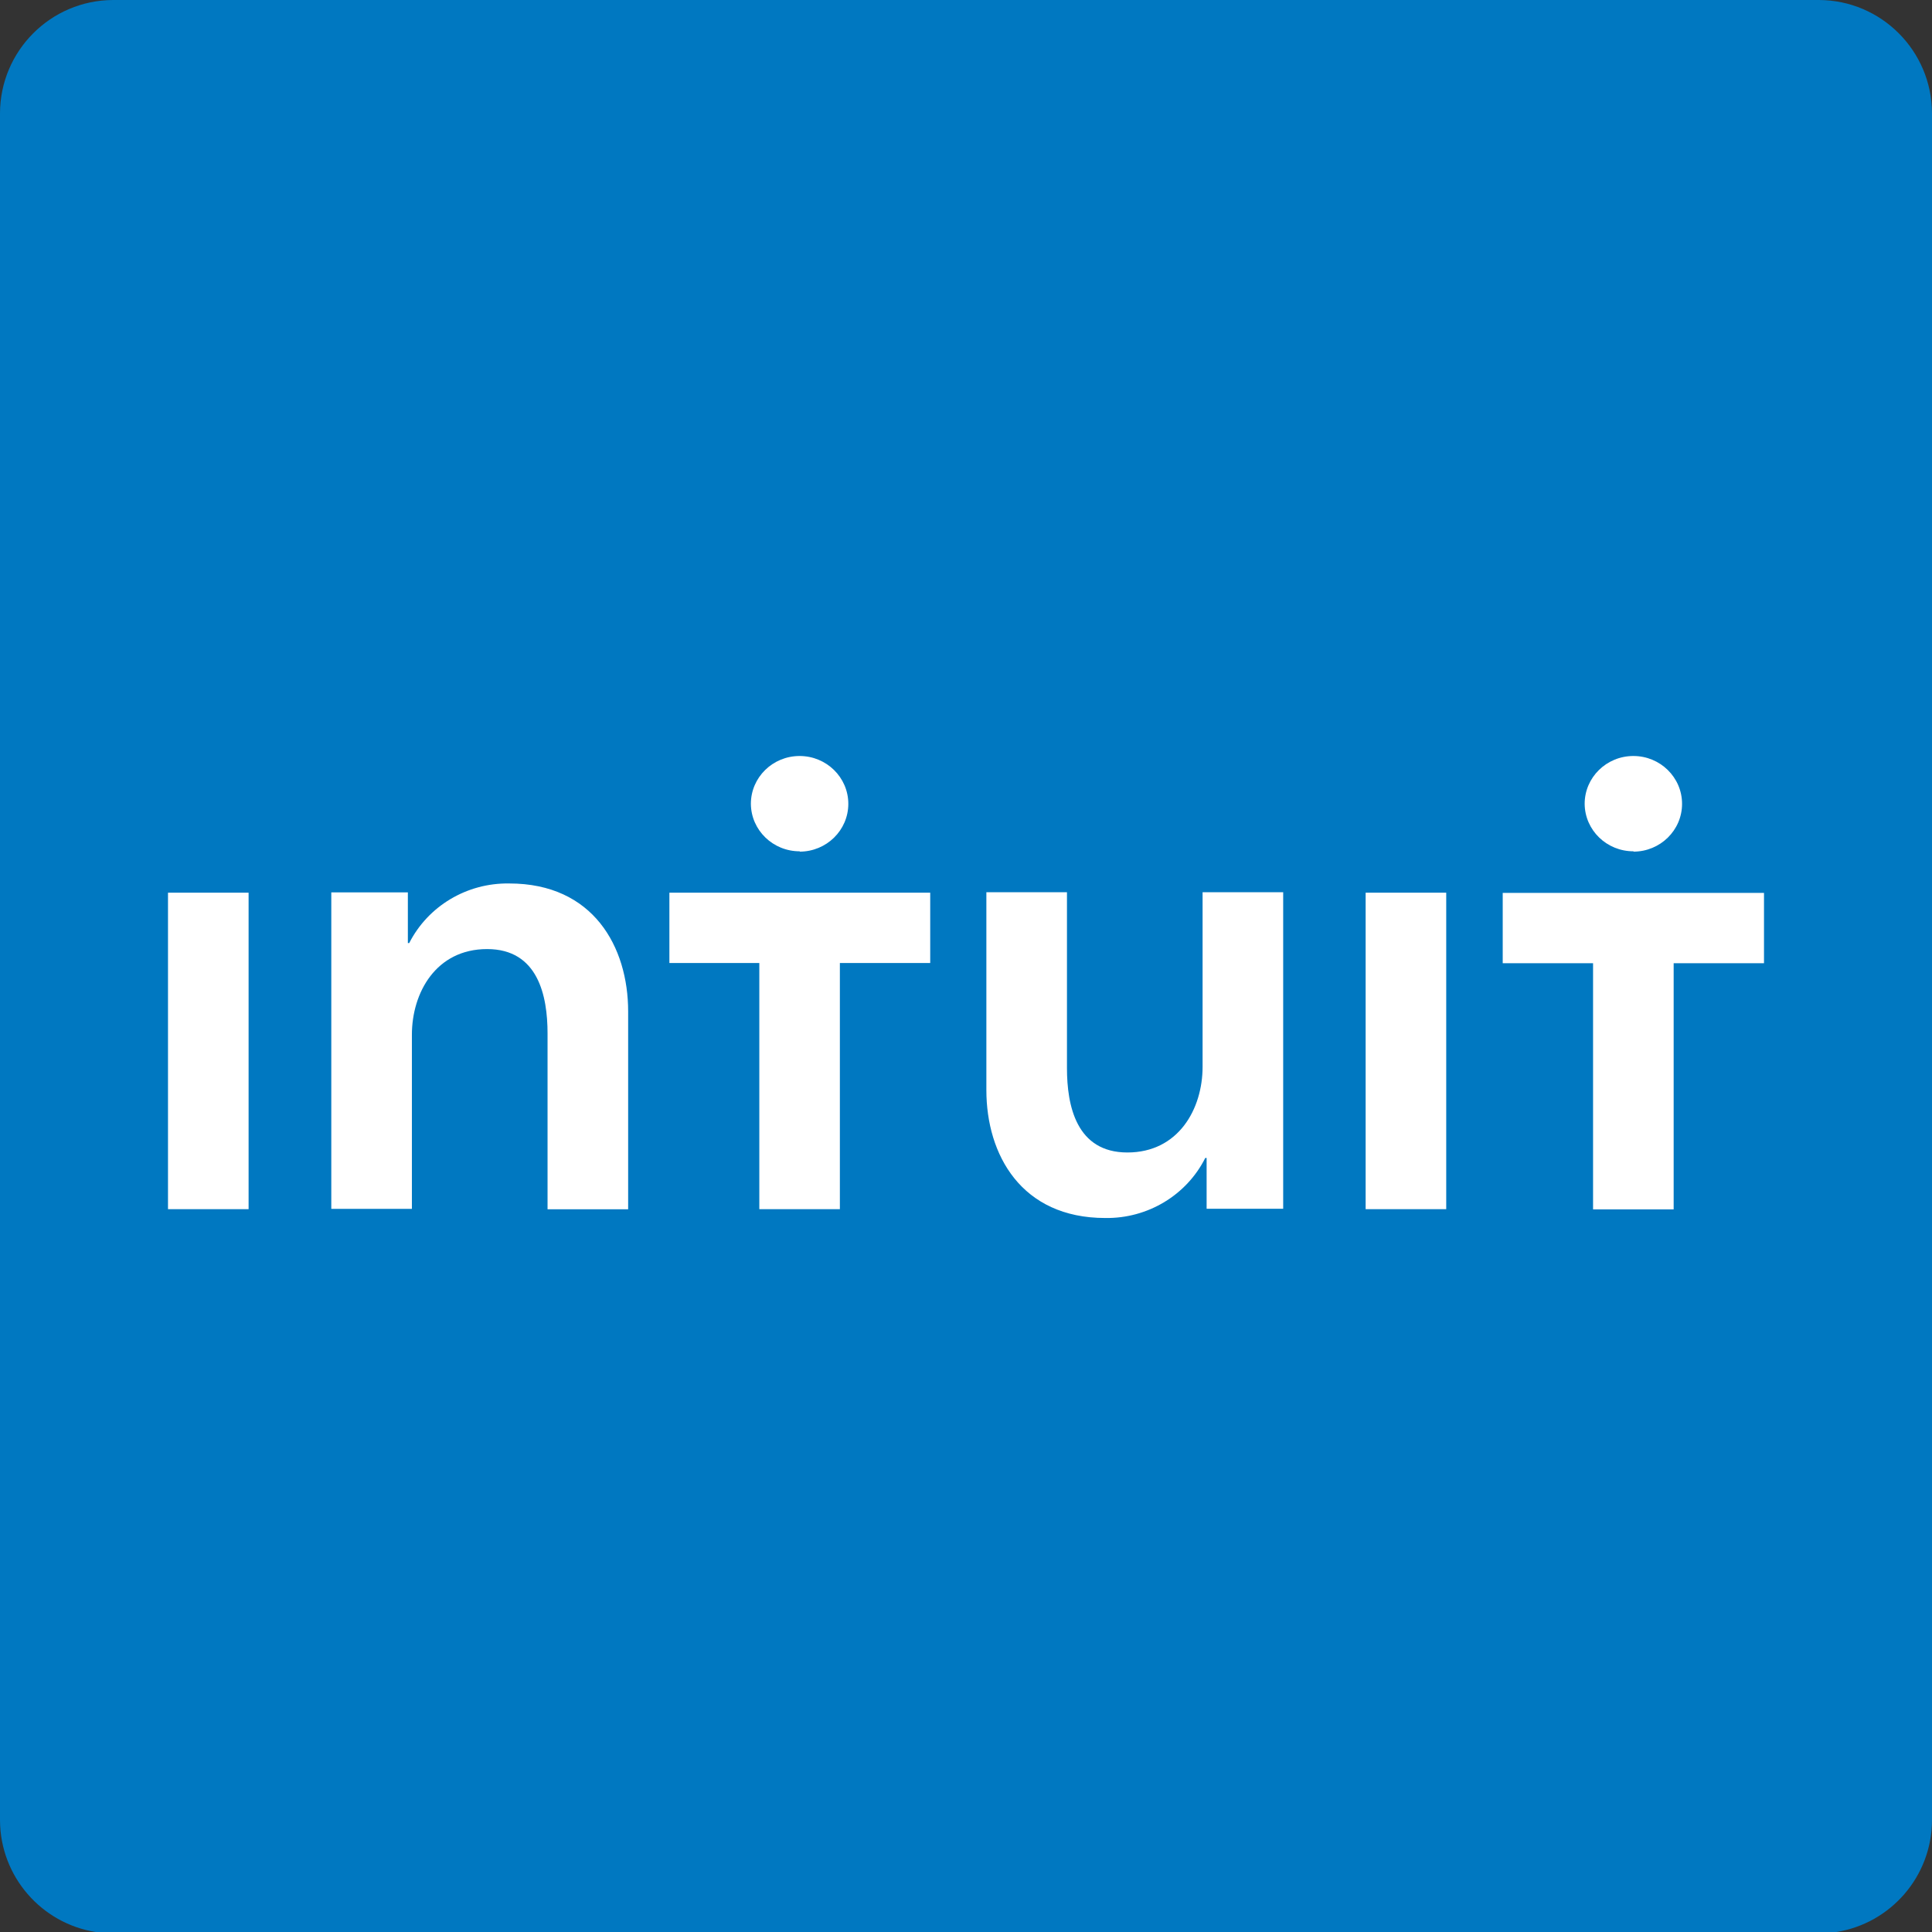 <?xml version="1.0" encoding="UTF-8"?>
<svg width="46px" height="46px" viewBox="0 0 46 46" version="1.1" xmlns="http://www.w3.org/2000/svg" xmlns:xlink="http://www.w3.org/1999/xlink">
    <rect x="0" y="0" width="46" height="46" fill="#333333" stroke="none"/>
    <!-- Generator: Sketch 51.2 (57519) - http://www.bohemiancoding.com/sketch -->
    <desc>Created with Sketch.</desc>
    <defs></defs>
    <g id="Apps" stroke="none" stroke-width="1" fill="none" fill-rule="evenodd">
        <g id="up-to-July-2018-Copy" transform="translate(-914, -1227)">
            <g id="intuit-icon" transform="translate(914, 1227)">
                <path d="M0,43.336 L0,2.697 C0.004,1.21 1.208,0.004 2.695,0 L43.306,0 C44.792,0.004 45.996,1.21 46,2.697 L46,43.336 C45.996,44.682 45.011,45.796 43.723,46 L2.278,46 C0.99,45.796 0.004,44.682 0,43.336 Z" id="Clip-5" fill="#0078C1"></path>
                <g id="intuit" transform="translate(4, 18)" fill="#FFFFFF" fill-rule="nonzero">
                    <path d="M0,3.255 L1.919,3.255 L1.919,10.79 L0,10.79 L0,3.255 Z M8.12,3.035 C7.116,3.02 6.192,3.572 5.743,4.454 L5.711,4.454 L5.711,3.247 L3.888,3.247 L3.888,10.782 L5.807,10.782 L5.807,6.638 C5.807,5.633 6.383,4.597 7.598,4.597 C8.813,4.597 9.037,5.712 9.037,6.606 L9.037,10.792 L10.956,10.792 L10.956,6.083 C10.956,4.542 10.124,3.035 8.127,3.035 L8.12,3.035 Z M24.633,7.399 C24.633,8.404 24.058,9.44 22.843,9.44 C21.627,9.44 21.404,8.327 21.404,7.431 L21.404,3.244 L19.485,3.244 L19.485,7.954 C19.485,9.493 20.316,11 22.316,11 C23.324,11.015 24.251,10.458 24.697,9.57 L24.729,9.57 L24.729,10.78 L26.552,10.78 L26.552,3.244 L24.633,3.244 L24.633,7.389 L24.633,7.399 Z M28.515,10.79 L30.434,10.79 L30.434,3.255 L28.515,3.255 L28.515,10.79 Z M11.928,4.929 L14.079,4.929 L14.079,10.79 L15.997,10.79 L15.997,4.929 L18.148,4.929 L18.148,3.255 L11.938,3.255 L11.938,4.929 L11.928,4.929 Z M15.038,2.277 C15.678,2.277 16.198,1.768 16.198,1.139 C16.198,0.51 15.678,0 15.038,0 C14.397,0 13.878,0.51 13.878,1.139 C13.883,1.767 14.405,2.272 15.044,2.269 L15.038,2.277 Z M31.779,3.259 L31.779,4.934 L33.93,4.934 L33.93,10.795 L35.849,10.795 L35.849,4.934 L38,4.934 L38,3.259 L31.786,3.259 L31.779,3.259 Z M34.89,2.277 C35.53,2.277 36.049,1.768 36.049,1.139 C36.049,0.51 35.53,0 34.89,0 C34.249,0 33.73,0.51 33.73,1.139 C33.735,1.767 34.256,2.272 34.896,2.269 L34.89,2.277 Z" id="Intuit"></path>
                </g>
            </g>
        </g>
    </g>
</svg>